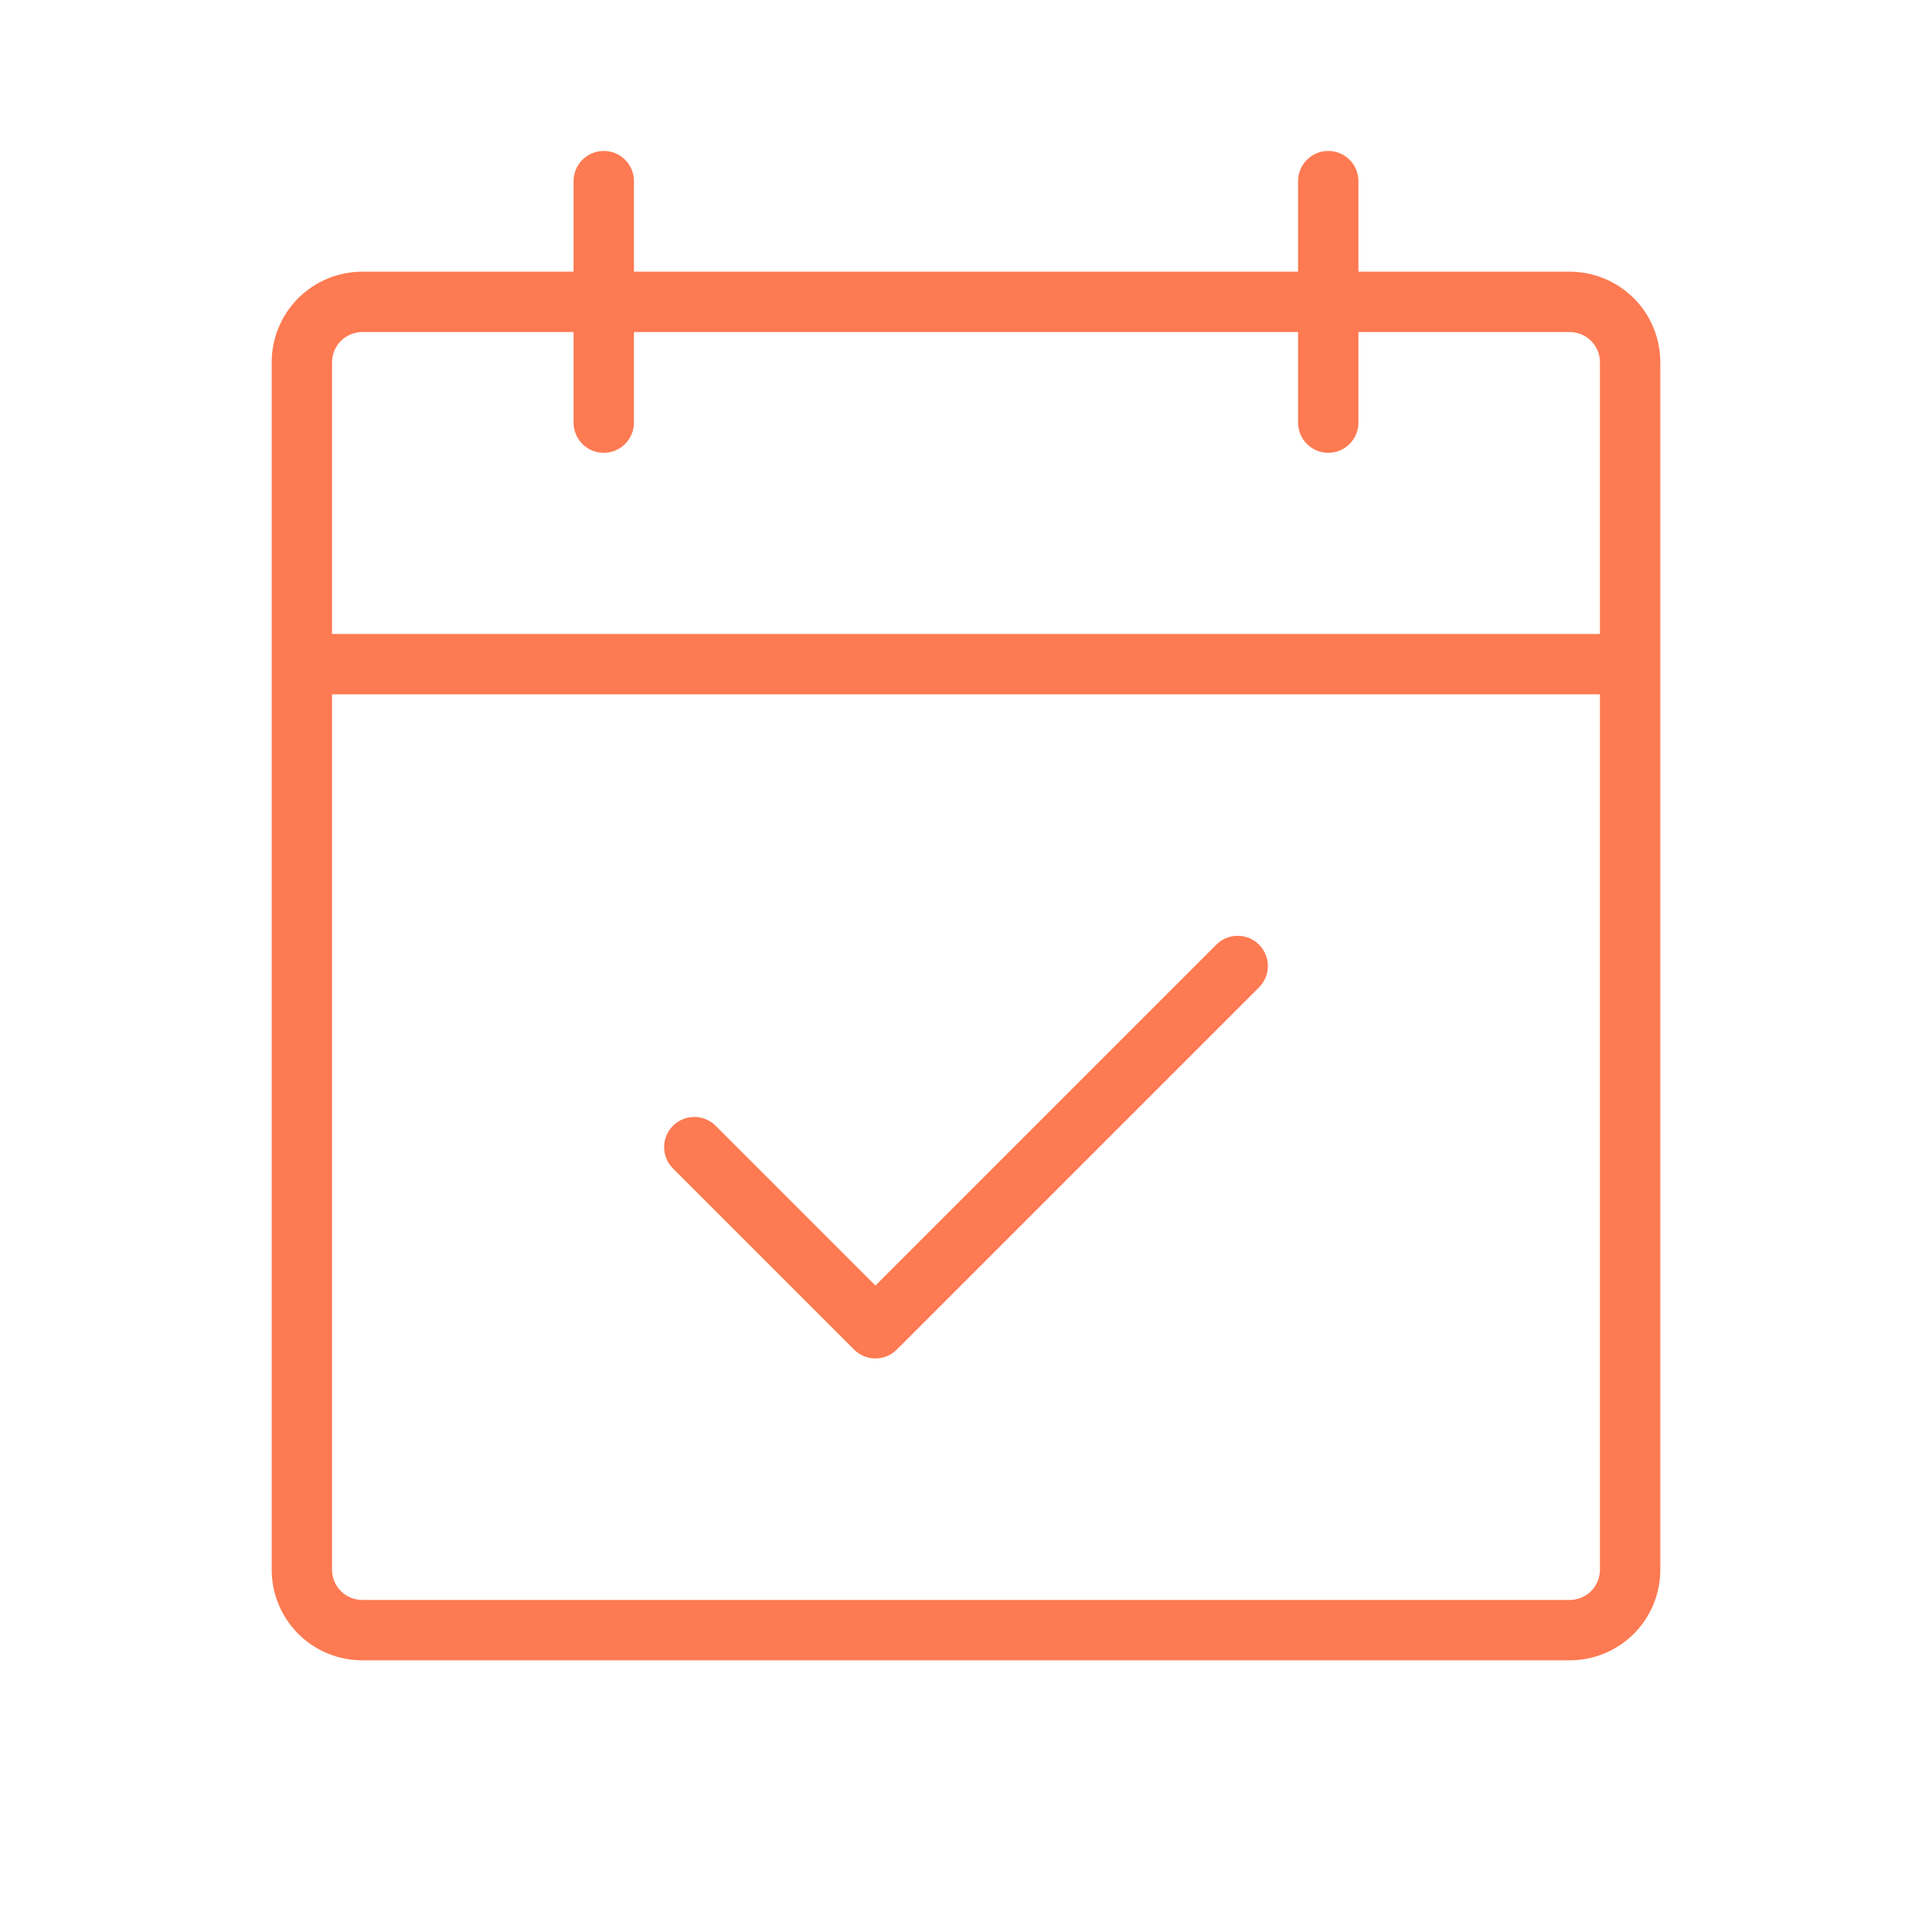 <svg width="40" height="40" viewBox="0 0 40 40" fill="none" xmlns="http://www.w3.org/2000/svg">
<path d="M32.5 5.625H28.125V3.75C28.125 3.584 28.059 3.425 27.942 3.308C27.825 3.191 27.666 3.125 27.5 3.125C27.334 3.125 27.175 3.191 27.058 3.308C26.941 3.425 26.875 3.584 26.875 3.75V5.625H13.125V3.75C13.125 3.584 13.059 3.425 12.942 3.308C12.825 3.191 12.666 3.125 12.5 3.125C12.334 3.125 12.175 3.191 12.058 3.308C11.941 3.425 11.875 3.584 11.875 3.75V5.625H7.5C7.003 5.625 6.526 5.823 6.174 6.174C5.823 6.526 5.625 7.003 5.625 7.5V32.5C5.625 32.997 5.823 33.474 6.174 33.826C6.526 34.178 7.003 34.375 7.5 34.375H32.5C32.997 34.375 33.474 34.178 33.826 33.826C34.178 33.474 34.375 32.997 34.375 32.5V7.5C34.375 7.003 34.178 6.526 33.826 6.174C33.474 5.823 32.997 5.625 32.5 5.625ZM7.5 6.875H11.875V8.75C11.875 8.916 11.941 9.075 12.058 9.192C12.175 9.309 12.334 9.375 12.5 9.375C12.666 9.375 12.825 9.309 12.942 9.192C13.059 9.075 13.125 8.916 13.125 8.75V6.875H26.875V8.75C26.875 8.916 26.941 9.075 27.058 9.192C27.175 9.309 27.334 9.375 27.5 9.375C27.666 9.375 27.825 9.309 27.942 9.192C28.059 9.075 28.125 8.916 28.125 8.75V6.875H32.5C32.666 6.875 32.825 6.941 32.942 7.058C33.059 7.175 33.125 7.334 33.125 7.5V13.125H6.875V7.5C6.875 7.334 6.941 7.175 7.058 7.058C7.175 6.941 7.334 6.875 7.5 6.875ZM32.5 33.125H7.5C7.334 33.125 7.175 33.059 7.058 32.942C6.941 32.825 6.875 32.666 6.875 32.5V14.375H33.125V32.5C33.125 32.666 33.059 32.825 32.942 32.942C32.825 33.059 32.666 33.125 32.5 33.125ZM26.067 19.558C26.125 19.616 26.171 19.685 26.203 19.761C26.234 19.837 26.25 19.918 26.25 20C26.25 20.082 26.234 20.163 26.203 20.239C26.171 20.315 26.125 20.384 26.067 20.442L18.567 27.942C18.509 28 18.44 28.046 18.364 28.078C18.288 28.109 18.207 28.125 18.125 28.125C18.043 28.125 17.962 28.109 17.886 28.078C17.81 28.046 17.741 28 17.683 27.942L13.933 24.192C13.816 24.075 13.75 23.916 13.75 23.75C13.75 23.584 13.816 23.425 13.933 23.308C14.05 23.191 14.209 23.125 14.375 23.125C14.541 23.125 14.7 23.191 14.817 23.308L18.125 26.616L25.183 19.558C25.241 19.5 25.31 19.454 25.386 19.422C25.462 19.391 25.543 19.375 25.625 19.375C25.707 19.375 25.788 19.391 25.864 19.422C25.94 19.454 26.009 19.5 26.067 19.558Z" fill="#FE7A52"/>
</svg>
